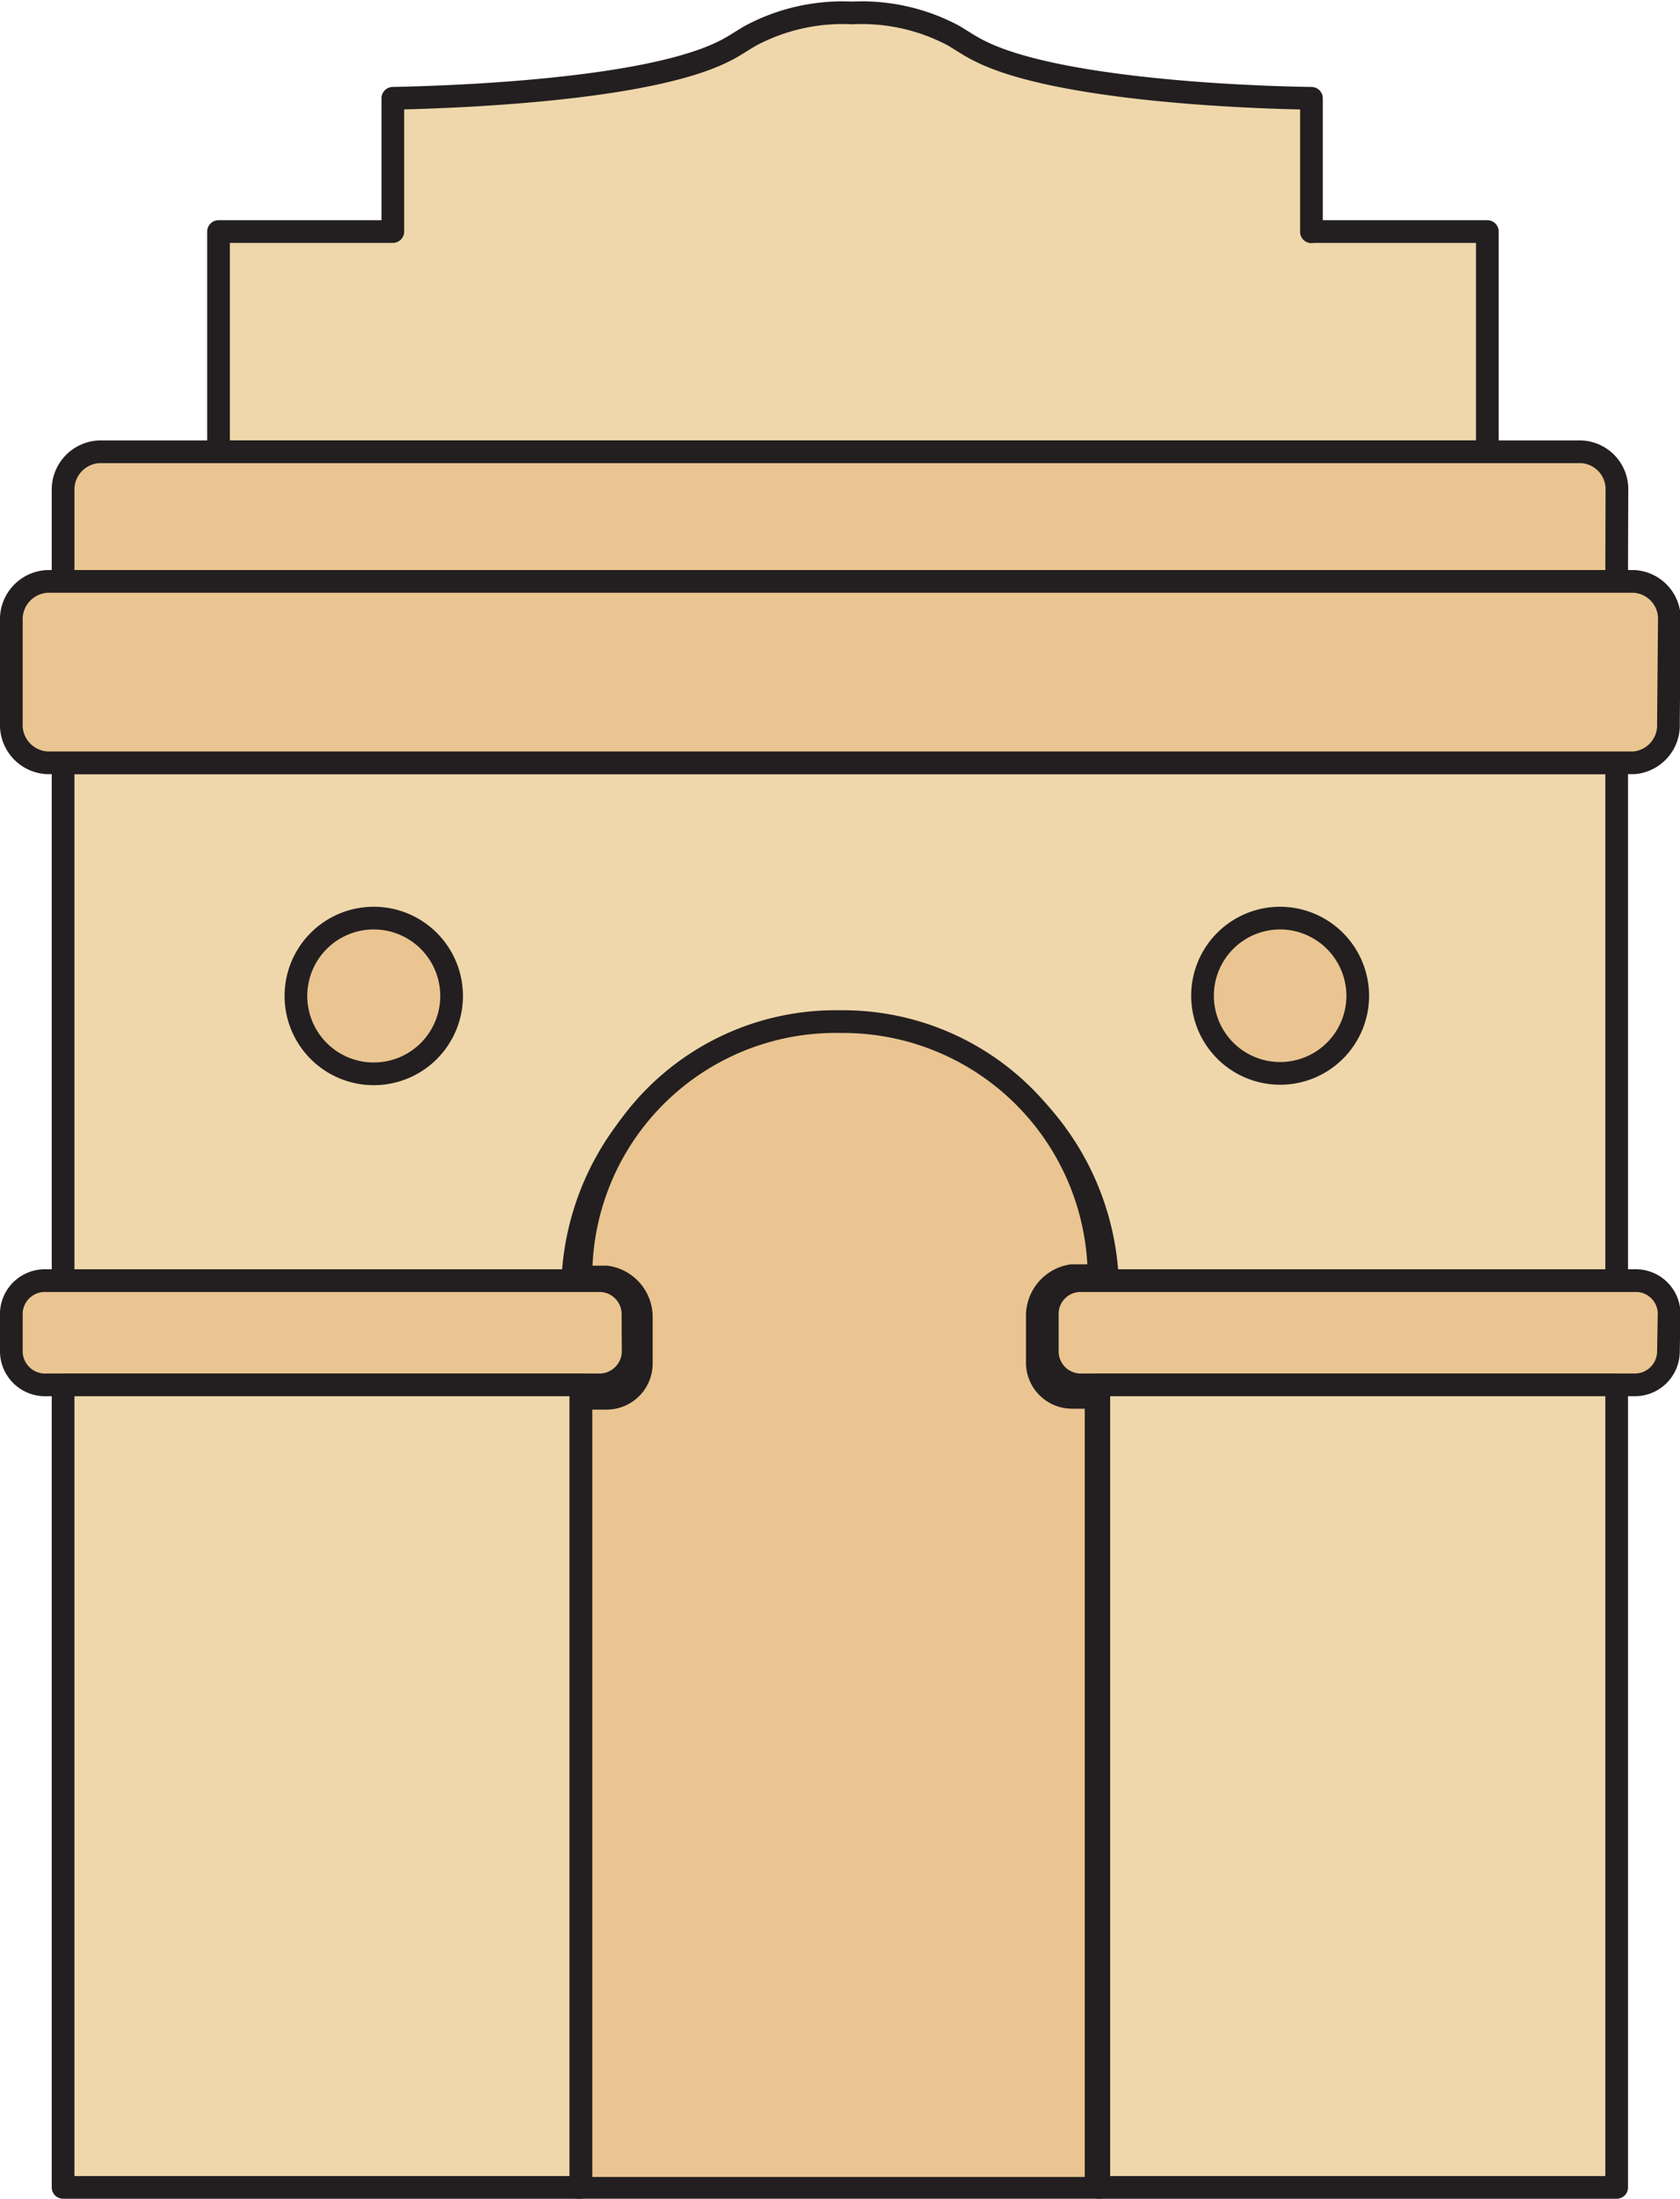 <svg xmlns="http://www.w3.org/2000/svg" xmlns:xlink="http://www.w3.org/1999/xlink" width="74.03" height="96.85" xmlns:v="https://vecta.io/nano"><style><![CDATA[.F{stroke:#231f20}.G{stroke-linejoin:round}.H{fill:none}.I{fill:#eac591}.J{fill:#efd7ab}]]></style><g class="J"><path d="M48.8 56.42h0a11.79 11.79 0 0 0-23.56 0H2.78V33.6h68.46v22.82z" class="F G"/><use xlink:href="#B"/></g><use xlink:href="#B" class="F G H"/><path d="M19.9,43.86a3.43,3.43,0,1,1-3.42-3.42,3.43,3.43,0,0,1,3.42,3.42" class="I"/><path d="M19.9 43.86a3.43 3.43 0 1 1-3.42-3.42 3.43 3.43 0 0 1 3.42 3.42z" class="F G H"/><path d="M59.83,43.86a3.42,3.42,0,1,1-3.42-3.42,3.43,3.43,0,0,1,3.42,3.42" class="I"/><path d="M59.83 43.86a3.42 3.42 0 1 1-3.42-3.42 3.43 3.43 0 0 1 3.42 3.42z" class="F G H"/><use xlink:href="#C" class="I"/><use xlink:href="#C" class="F G H"/><use xlink:href="#D" class="I"/><use xlink:href="#D" class="F G H"/><use xlink:href="#E" class="I"/><use xlink:href="#E" class="F G H"/><use xlink:href="#F" class="I"/><use xlink:href="#F" class="F G H"/><path d="M48.42,96.35H71.24V61H48.42Z" class="J"/><path d="M48.42,96.35H71.24V61H48.42Z" class="F G H"/><path d="M2.78,96.35H25.6V61H2.78Z" class="J"/><g class="F G"><path d="M2.78,96.35H25.6V61H2.78Z" class="H"/><path d="M48.3 61.55h-1.08A1.53 1.53 0 0 1 45.71 60h0v-2a1.79 1.79 0 0 1 1.52-1.81h1.2A11.28 11.28 0 0 0 37.12 45H37a11.22 11.22 0 0 0-11.4 11.07v.18h1.13a1.78 1.78 0 0 1 1.53 1.8v2a1.53 1.53 0 0 1-1.53 1.54H25.6v34.8h22.7z" class="I"/></g><defs ><path id="B" d="M57.86 10.2h7.68v9.7H9.63v-9.7h7.68V4.33c4-.08 11.45-.5 14.57-2.06.42-.2.8-.47 1.2-.7h0a8.61 8.61 0 0 1 4.47-1 8.59 8.59 0 0 1 4.47 1h0c.4.24.78.5 1.2.7 3.12 1.55 10.55 2 14.57 2.06v5.88z"/><path id="C" d="M71.24 25a1.64 1.64 0 0 1-1.58 1.71H4.37A1.65 1.65 0 0 1 2.78 25h0v-3.38a1.67 1.67 0 0 1 1.59-1.72h65.3a1.65 1.65 0 0 1 1.58 1.72z"/><path id="D" d="M73.52,31.85A1.66,1.66,0,0,1,72,33.6H2.08A1.67,1.67,0,0,1,.5,31.85v-4.5a1.67,1.67,0,0,1,1.58-1.74H72a1.65,1.65,0,0,1,1.56,1.74Z"/><path id="E" d="M27.9 59.58A1.49 1.49 0 0 1 26.33 61H2.06A1.49 1.49 0 0 1 .5 59.58h0V57.8a1.48 1.48 0 0 1 1.56-1.39h24.27a1.48 1.48 0 0 1 1.56 1.39z"/><path id="F" d="M73.52 59.58A1.48 1.48 0 0 1 72 61H47.7a1.48 1.48 0 0 1-1.55-1.4v-1.8a1.47 1.47 0 0 1 1.55-1.39H72a1.47 1.47 0 0 1 1.55 1.39z"/></defs></svg>